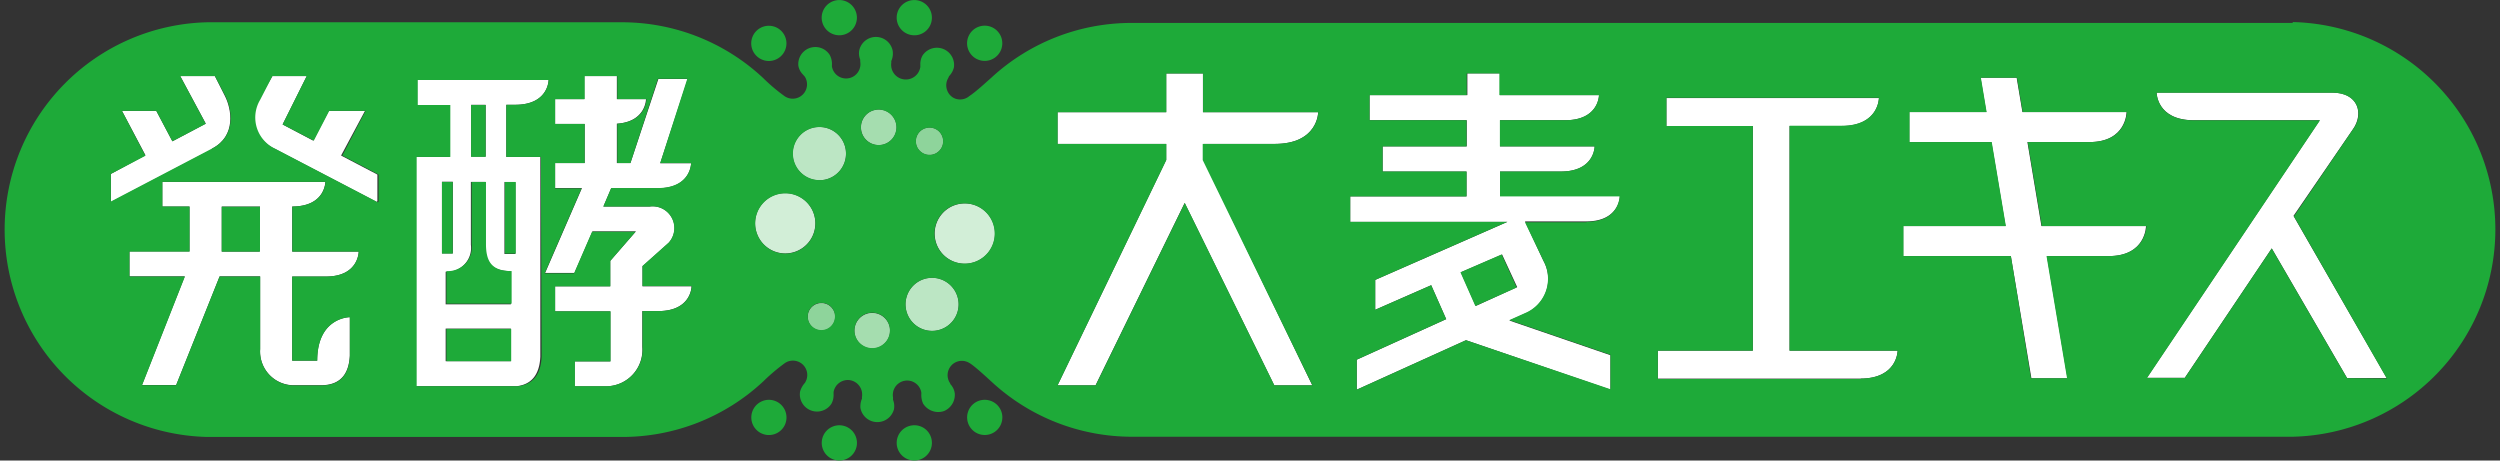 <svg xmlns="http://www.w3.org/2000/svg" viewBox="0 0 230 42.37" width="230" height="42.37"><rect x="0" y="0" width="230" height="42.37" fill="#333333" stroke="none"/><defs><style>.cls-1{fill:#fff;}.cls-2,.cls-3,.cls-4,.cls-5,.cls-6{fill:#1eaa39;}.cls-2{opacity:0.5;}.cls-3{opacity:0.4;}.cls-4{opacity:0.3;}.cls-5{opacity:0.2;}</style></defs><g id="レイヤー_2" data-name="レイヤー 2"><g id="レイヤー_1-2" data-name="レイヤー 1"><path class="cls-1" d="M86.76,12.88a1.25,1.25,0,1,0-1.13,1.36A1.25,1.25,0,0,0,86.76,12.88Z"/><path class="cls-2" d="M86.76,12.88a1.25,1.25,0,1,0-1.13,1.36A1.25,1.25,0,0,0,86.76,12.88Z"/><path class="cls-1" d="M79.22,11.86a1.63,1.63,0,1,0,1.47-1.77A1.63,1.63,0,0,0,79.22,11.86Z"/><path class="cls-3" d="M79.22,11.86a1.63,1.63,0,1,0,1.47-1.77A1.63,1.63,0,0,0,79.22,11.86Z"/><path class="cls-1" d="M77.82,13.91a2.45,2.45,0,1,0-2.21,2.66A2.44,2.44,0,0,0,77.82,13.91Z"/><path class="cls-4" d="M77.82,13.91a2.45,2.45,0,1,0-2.21,2.66A2.44,2.44,0,0,0,77.82,13.91Z"/><path class="cls-1" d="M75,20.3a2.77,2.77,0,1,0-2.5,3A2.77,2.77,0,0,0,75,20.3Z"/><path class="cls-5" d="M75,20.3a2.77,2.77,0,1,0-2.5,3A2.77,2.77,0,0,0,75,20.3Z"/><path class="cls-1" d="M74.33,29.26a1.25,1.25,0,1,0,1.13-1.36A1.24,1.24,0,0,0,74.33,29.26Z"/><path class="cls-2" d="M74.33,29.26a1.25,1.25,0,1,0,1.13-1.36A1.24,1.24,0,0,0,74.33,29.26Z"/><path class="cls-1" d="M81.87,30.28a1.63,1.63,0,1,0-1.48,1.77A1.64,1.64,0,0,0,81.87,30.28Z"/><path class="cls-3" d="M81.87,30.28a1.63,1.63,0,1,0-1.48,1.77A1.64,1.64,0,0,0,81.87,30.28Z"/><path class="cls-1" d="M83.32,28.22a2.44,2.44,0,1,0,2.21-2.65A2.44,2.44,0,0,0,83.32,28.22Z"/><path class="cls-4" d="M83.32,28.22a2.44,2.44,0,1,0,2.21-2.65A2.44,2.44,0,0,0,83.32,28.22Z"/><path class="cls-1" d="M88.52,18.73a2.77,2.77,0,1,0,3,2.5A2.76,2.76,0,0,0,88.52,18.73Z"/><path class="cls-5" d="M88.52,18.73a2.77,2.77,0,1,0,3,2.5A2.76,2.76,0,0,0,88.52,18.73Z"/><path class="cls-1" d="M138,15.78h5.6c3.11,0,3.11-2.31,3.11-2.31H138V11.06h6c3.11,0,3.11-2.31,3.11-2.31H138v-2h-3v2H126s0,2.3,0,2.31h8.94v2.41H127.2s0,2.3,0,2.31h7.72v2.29h-10.7v2.34h14.46l-12.16,5.34V28.5l5.15-2.26,1.38,3.12-8.23,3.73v2.76l10.05-4.55,13.29,4.55V32.68l-9.3-3.19,1.43-.64A3.43,3.43,0,0,0,142,24l-1.7-3.63h5.62c3.11,0,3.11-2.34,3.11-2.34H138Zm-2.23,12.37-1.37-3.1,3.79-1.64,1.39,3Z"/><path class="cls-1" d="M164.64,11.59h4.79c3.43,0,3.43-2.57,3.43-2.57H153.31v2.57h7.95V32.26h-8.74v2.57h18.63c3.43,0,3.43-2.57,3.43-2.57h-9.94Z"/><path class="cls-1" d="M216.47,11.89c1-1.42.52-3.37-1.9-3.37H198.41s0,2.54,3.42,2.54h11.59l-15.91,23.7H201l8-11.91,6.93,11.93h3.65L211,19.86Z"/><path class="cls-1" d="M117.27,13.24c4,0,4-2.92,4-2.92h-10.6V6.76h-3.38v3.56h-10v2.92h10v1.48l-10,20.73h3.5l8.2-16.78,8.24,16.78h3.5l-10-20.72V13.24Z"/><path class="cls-1" d="M186.52,13.07h5.7c3.42,0,3.42-2.76,3.42-2.76h-9.58l-.53-3.16h-3.32l.53,3.16h-7.09v2.76h7.56l1.3,7.73h-9.42v2.76H185l1.89,11.24h3.32l-1.89-11.24H194c3.43,0,3.43-2.76,3.43-2.76h-9.62Z"/><path class="cls-1" d="M26.88,19c3.05,0,3.05-2.27,3.05-2.27h-15V19h2.5v4.13H11.91v2.29H17l-3.94,10h3.15l4-10h3.72v6.7a3.11,3.11,0,0,0,3.2,3.32h2.4c2,0,2.58-1.3,2.65-2.72V29.18s-3,0-3,4v0H26.88V25.44H30C33,25.44,33,23.15,33,23.15H26.88Zm-3,4.15H20.4V19h3.52Z"/><path class="cls-1" d="M33.58,10.2H30.24l-1.42,2.74L26,11.45,28.22,7H25.06L23.82,9.16a3.17,3.17,0,0,0,1.4,4.5l0,0h0l9.45,4.93.05-.1V16.06l-3.34-1.75Z"/><path class="cls-1" d="M46.58,9.64h.82c3.07,0,3.07-2.28,3.07-2.28H38.38v2.3h3v4.78h-3.1V35.53h9.26c1.62-.19,2.11-1.4,2.17-2.71V14.44H46.58Zm-3.24,0h1.34v4.77H43.34Zm-2.68,7.08h1v6.59h-1ZM47,33.23h-6v-3h6ZM47,28h-6v-3a2.2,2.2,0,0,0,2.32-2.49V16.74h1.32v5.71c0,1.69.59,2.49,2.32,2.49Zm.41-11.22v6.59h-1V16.74Z"/><path class="cls-1" d="M59.11,24.49l2.41-2.15A2,2,0,0,0,59.78,19H55.51l.72-1.68h4.28c3.07,0,3.07-2.3,3.07-2.3H60.74l2.53-7.75h-2.7L58,15H56.75V11.38c2.68-.18,2.68-2.26,2.68-2.26H56.75V7h-3V9.12H51.07s0,2.27,0,2.28h2.72V15H51.07v2.3h2.47l-3.39,7.81h2.7l1.66-3.83h4L56.14,24v2.34H51.07v2.3h5.08v4.61H52.87v2.29h3a3.36,3.36,0,0,0,3.22-3.62V28.62h1.46c3.07,0,3.07-2.28,3.07-2.28H59.11Z"/><path class="cls-1" d="M19.51,13.67h0c2.24-1.17,1.8-3.64,1.17-4.86L19.77,7H16.58l2.35,4.37L15.86,13,14.38,10.2H11.22l2.16,4.08L10.2,16v2.59l9.28-4.85Z"/><rect class="cls-6" x="43.34" y="9.66" width="1.34" height="4.77"/><path class="cls-6" d="M77.5,3.22a1.62,1.62,0,1,0-1.88-1.31A1.62,1.62,0,0,0,77.5,3.22Z"/><path class="cls-6" d="M71.55,5.39a1.62,1.62,0,1,0-2.22-.59A1.62,1.62,0,0,0,71.55,5.39Z"/><path class="cls-6" d="M71.55,37a1.62,1.62,0,1,0,.59,2.22A1.63,1.63,0,0,0,71.55,37Z"/><path class="cls-6" d="M77.5,39.15A1.62,1.62,0,1,0,78.82,41,1.62,1.62,0,0,0,77.5,39.15Z"/><path class="cls-6" d="M83.83,39.15a1.62,1.62,0,1,0,1.88,1.31A1.61,1.61,0,0,0,83.83,39.15Z"/><path class="cls-6" d="M89.78,37a1.62,1.62,0,1,0,2.22.59A1.63,1.63,0,0,0,89.78,37Z"/><path class="cls-6" d="M89.79,5.39a1.62,1.62,0,1,0-.6-2.22A1.62,1.62,0,0,0,89.79,5.39Z"/><path class="cls-6" d="M83.83,3.22a1.61,1.61,0,0,0,1.88-1.31,1.62,1.62,0,1,0-1.88,1.31Z"/><path class="cls-6" d="M44.71,22.45V16.74H43.39v5.71a2.2,2.2,0,0,1-2.32,2.49v3h6v-3C45.3,24.94,44.71,24.14,44.71,22.45Z"/><path class="cls-6" d="M46.45,23.33h1V16.74h-1Z"/><rect class="cls-6" x="20.4" y="19.02" width="3.52" height="4.13"/><rect class="cls-6" x="40.66" y="16.74" width="0.99" height="6.59"/><rect class="cls-6" x="41.07" y="30.26" width="5.96" height="2.97"/><polygon class="cls-6" points="134.36 25.05 135.73 28.15 139.54 26.45 138.15 23.41 134.36 25.05"/><path class="cls-6" d="M210.93,2.11H104.1A19,19,0,0,0,91.19,7.16c-.47.41-1.41,1.29-2,1.67A1.31,1.31,0,0,1,87.72,9a1.33,1.33,0,0,1-.49-1.81s0,0,0,0L87.32,7a1.75,1.75,0,0,0,.44-.8,1.58,1.58,0,0,0-2.9-1.07,1.61,1.61,0,0,0-.19.79v.12s0,0,0,0a.49.49,0,0,1,0,.12A1.33,1.33,0,0,1,82,5.77a.14.14,0,0,1,0-.06.44.44,0,0,1,0-.1,1.7,1.7,0,0,0,.13-.92,1.57,1.57,0,0,0-3.09,0,1.55,1.55,0,0,0,.1.79,0,0,0,0,0,0,0s0,0,0,.08a.09.09,0,0,1,0,0,.45.45,0,0,1,0,.11,1.32,1.32,0,1,1-2.6.46.13.13,0,0,1,0-.06.37.37,0,0,1,0-.11,1.79,1.79,0,0,0-.2-.9,1.57,1.57,0,0,0-2.89,1,1.5,1.5,0,0,0,.36.73l0,0L74,7l0,0,.06.08a1.32,1.32,0,0,1-1.86,1.78l0,0a16.7,16.7,0,0,1-2-1.69h0a19,19,0,0,0-13-5.12H19.07a19.08,19.08,0,0,0,0,38.15H57.23a19,19,0,0,0,13-5.12h0a17.72,17.72,0,0,1,2-1.69h0a1.32,1.32,0,0,1,1.86,1.77s0,0,0,0a.24.24,0,0,1-.06.09,2,2,0,0,0-.42.76,1.58,1.58,0,0,0,2.89,1.12,1.68,1.68,0,0,0,.19-.8v-.11a.43.43,0,0,1,0-.05.41.41,0,0,1,0-.11,1.33,1.33,0,0,1,1.53-1.08,1.34,1.34,0,0,1,1.08,1.54l0,.06a.44.44,0,0,1,0,.1,1.79,1.79,0,0,0-.14.85,1.58,1.58,0,0,0,3.09.1,1.61,1.61,0,0,0-.09-.84.08.08,0,0,1,0,0s0-.05,0-.07,0,0,0-.05,0-.07,0-.11a1.32,1.32,0,0,1,2.6-.46.15.15,0,0,1,0,.07.22.22,0,0,1,0,.09,2,2,0,0,0,.16.86,1.64,1.64,0,0,0,1.92.7,1.62,1.62,0,0,0,1-1.62,1.53,1.53,0,0,0-.37-.82s0,0,0,0l-.05-.06,0-.05-.06-.09a1.32,1.32,0,0,1,.48-1.81,1.31,1.31,0,0,1,1.3,0h0l.15.09h0c.53.36,1.53,1.29,2,1.72l0,0a19,19,0,0,0,12.89,5H210.93a19.08,19.08,0,0,0,0-38.15ZM89,24.24a2.77,2.77,0,1,1,2.5-3A2.76,2.76,0,0,1,89,24.24ZM69.49,20.81a2.77,2.77,0,1,1,3,2.51A2.78,2.78,0,0,1,69.49,20.81Zm14.78-7.7a1.25,1.25,0,1,1,1.36,1.13A1.26,1.26,0,0,1,84.27,13.11Zm3.91,14.66a2.44,2.44,0,1,1-2.65-2.2A2.45,2.45,0,0,1,88.18,27.77ZM82.46,11.56a1.63,1.63,0,1,1-1.77-1.47A1.64,1.64,0,0,1,82.46,11.56Zm-6.85,5a2.44,2.44,0,1,1,2.21-2.66A2.45,2.45,0,0,1,75.61,16.57ZM76.81,29a1.25,1.25,0,1,1-1.35-1.13A1.24,1.24,0,0,1,76.81,29Zm1.81,1.54a1.63,1.63,0,1,1,1.77,1.48A1.64,1.64,0,0,1,78.62,30.57ZM10.2,16l3.18-1.67L11.22,10.2h3.16L15.86,13l3.07-1.61L16.58,7h3.19l.94,1.79c.63,1.22,1.07,3.69-1.17,4.86h0l0,0L10.2,18.54ZM30,25.44H26.88v7.74h2.31v0c0-4,3-4,3-4v3.56c-.07,1.42-.64,2.72-2.65,2.72h-2.4a3.11,3.11,0,0,1-3.2-3.32v-6.7H20.2l-4,10H13.07l3.94-10h-5.1V23.15h5.53V19h-2.5V16.73h15s0,2.26-3.05,2.27v4.15H33S33,25.44,30,25.44Zm4.83-6.92-.05.1-9.45-4.93h0l0,0a3.17,3.17,0,0,1-1.4-4.5L25.06,7h3.16L26,11.45l2.87,1.49,1.42-2.74h3.34l-2.14,4.11,3.34,1.75Zm15,14.3c-.06,1.31-.55,2.52-2.17,2.71H38.33V14.44h3.1V9.66h-3V7.36H50.47s0,2.28-3.07,2.28h-.82v4.8h3.18Zm10.81-4.2H59.11v3.29a3.36,3.36,0,0,1-3.22,3.62h-3V33.25h3.28V28.64H51.07v-2.3h5.08V24l2.32-2.68h-4l-1.66,3.83h-2.7l3.39-7.81H51.07V15h2.72V11.4H51.07s0-2.28,0-2.28h2.72V7h3V9.12h2.68s0,2.08-2.68,2.26V15H58l2.53-7.75h2.7L60.74,15h2.84s0,2.3-3.07,2.3H56.23L55.51,19h4.27a2,2,0,0,1,1.74,3.32l-2.41,2.15v1.85h4.53S63.64,28.62,60.57,28.62Zm60.1,6.83h-3.5l-8.24-16.78-8.2,16.78h-3.5l10-20.73V13.24h-10V10.32h10V6.76h3.38v3.56h10.6s0,2.92-4,2.92h-6.63v1.49Zm25.25-15H140.3L142,24a3.43,3.43,0,0,1-1.71,4.81l-1.43.64,9.3,3.19v3.17L134.87,31.3l-10.05,4.55V33.09l8.23-3.73-1.38-3.12-5.15,2.26V25.75l12.16-5.34H124.22V18.07h10.7V15.78H127.2s0-2.31,0-2.31h7.72V11.06H126s0-2.31,0-2.31h8.94v-2h3v2h9.16s0,2.31-3.11,2.31h-6v2.41h8.71s0,2.31-3.11,2.31H138v2.29H149S149,20.41,145.92,20.41Zm25.23,14.42H152.52V32.26h8.74V11.59h-7.95V9h19.55s0,2.57-3.43,2.57h-4.79V32.26h9.94S174.58,34.83,171.15,34.83ZM194,23.56h-5.72l1.89,11.24h-3.32L185,23.56h-9.88V20.8h9.42l-1.3-7.73h-7.56V10.31h7.09l-.53-3.16h3.32l.53,3.16h9.58s0,2.76-3.42,2.76h-5.7l1.3,7.73h9.62S197.44,23.56,194,23.56Zm21.93,11.23L209,22.86l-8,11.91h-3.47l15.91-23.7H201.83c-3.42,0-3.42-2.54-3.42-2.54h16.16c2.42,0,2.94,2,1.9,3.37l-5.43,8,8.55,14.93Z"/></g></g></svg>
